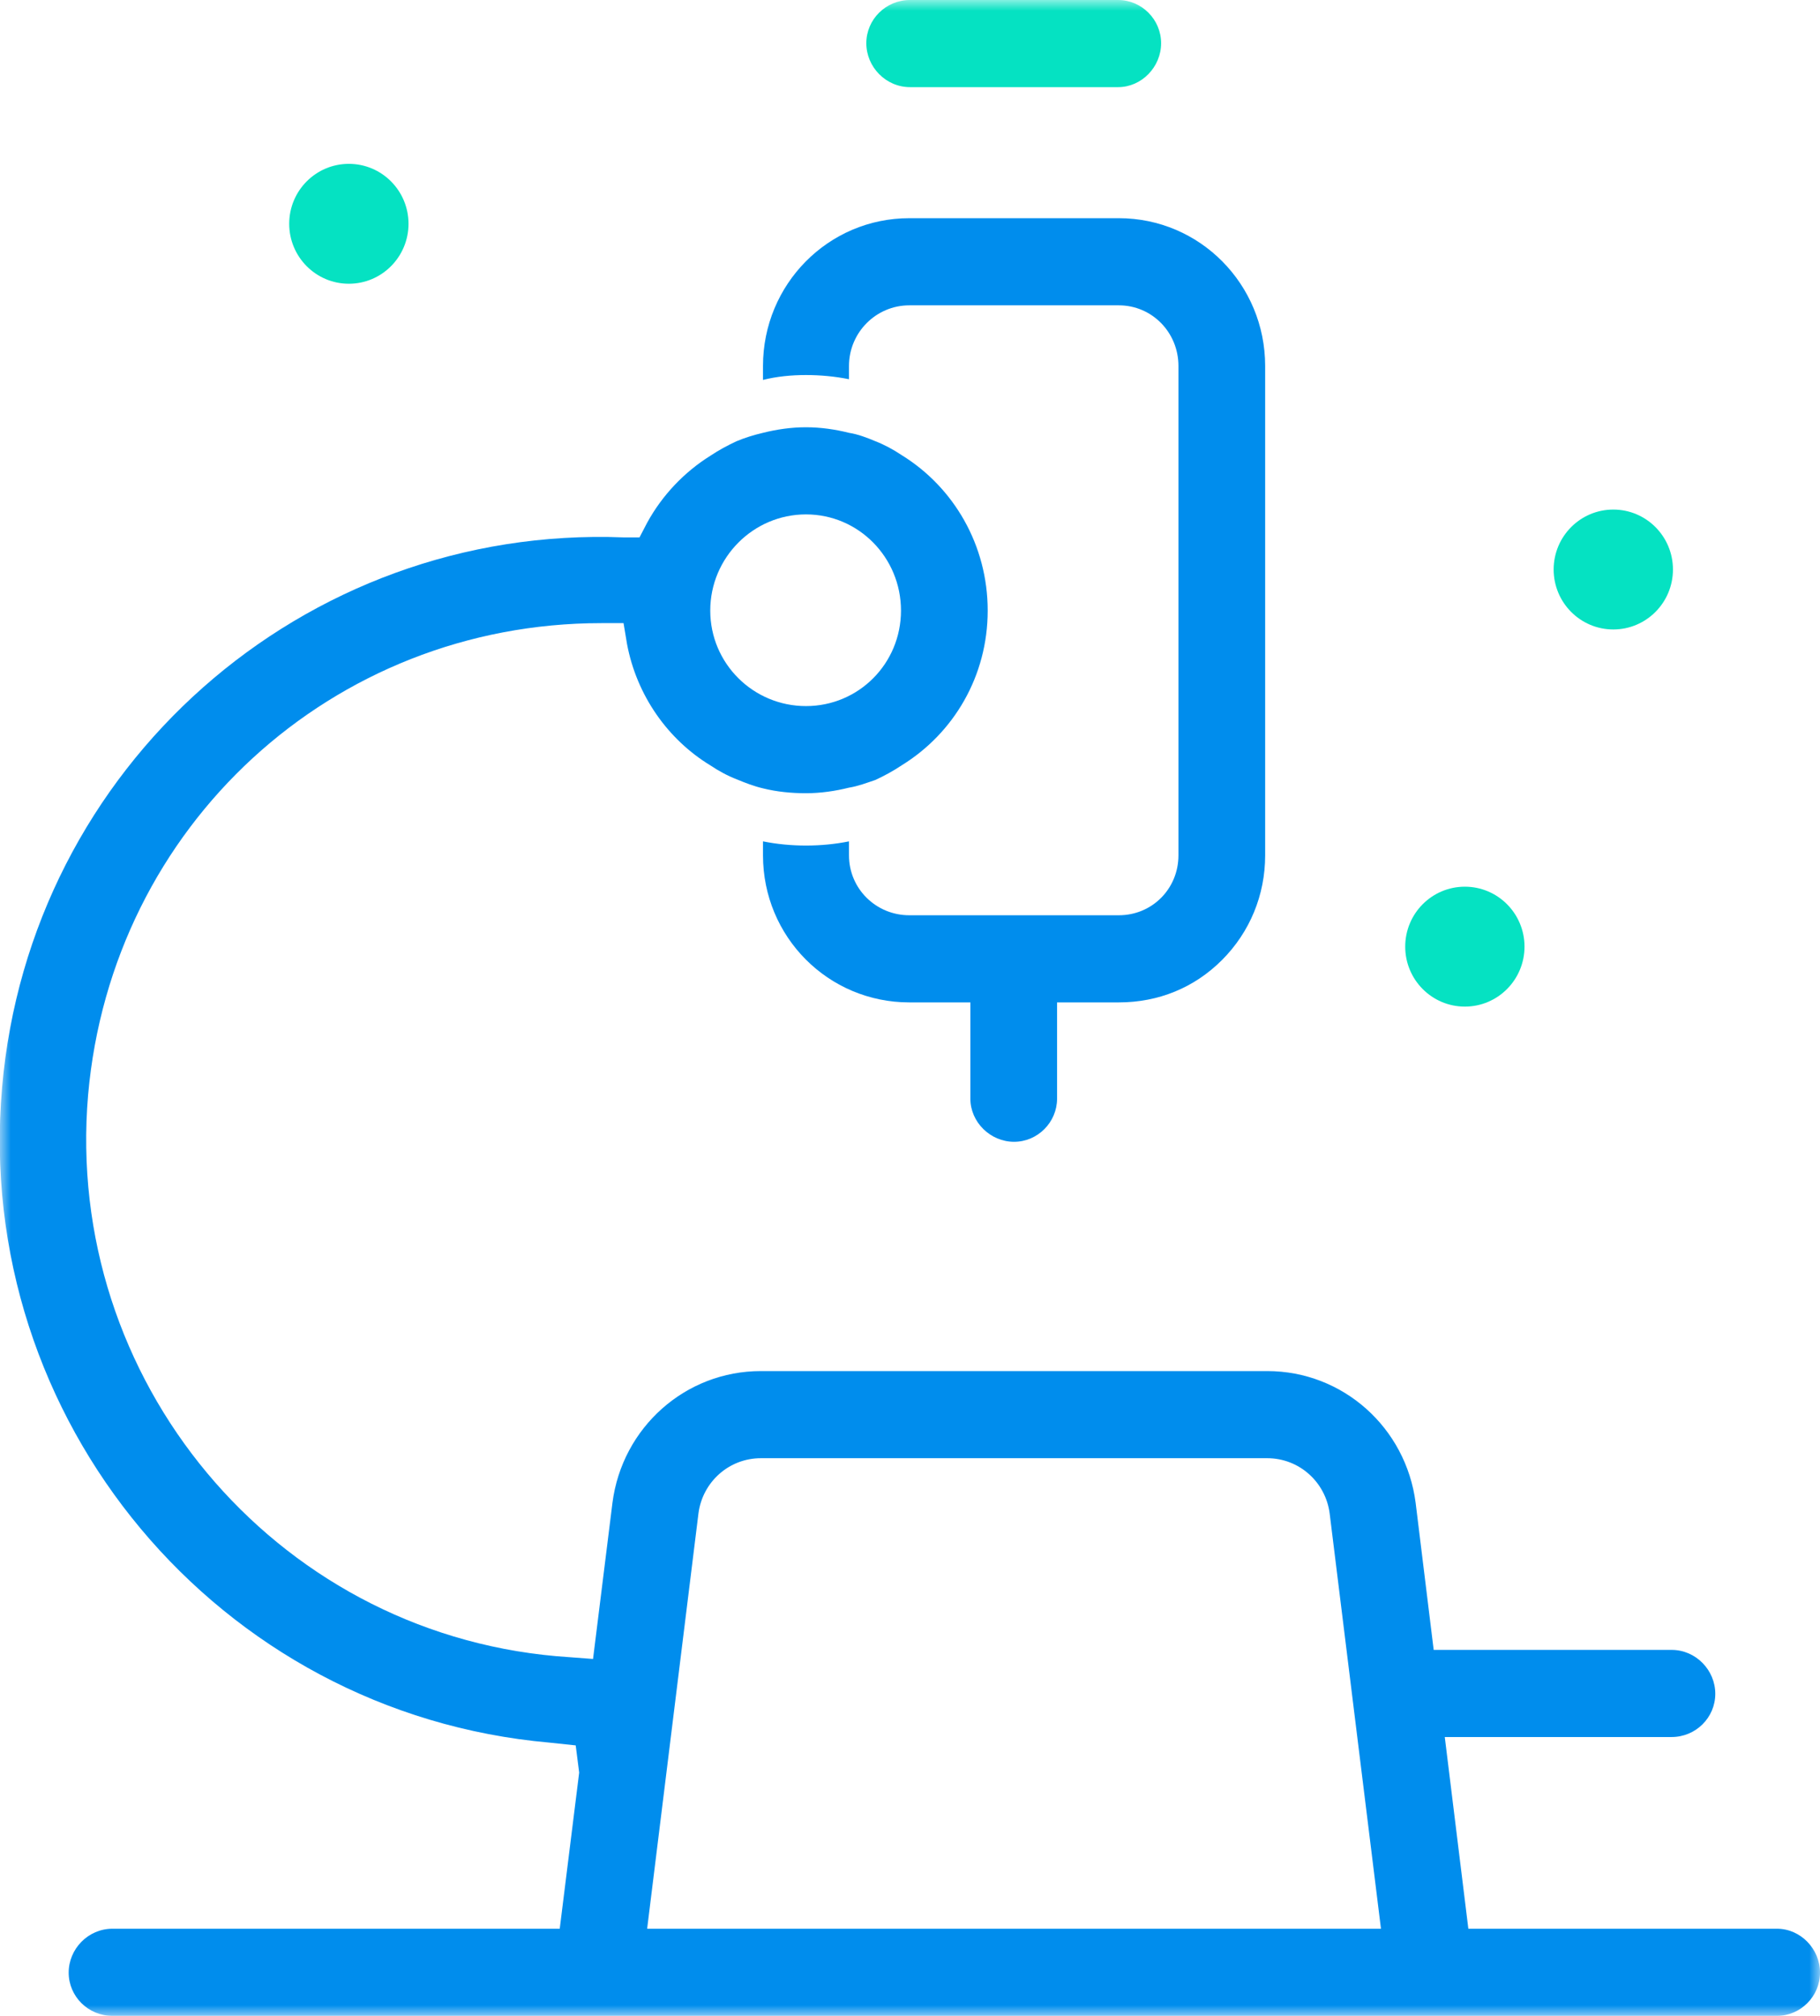 <svg width="84" height="93" viewBox="0 0 84 93" fill="none" xmlns="http://www.w3.org/2000/svg">
<g clip-path="url(#clip0_25_33)">
<mask id="mask0_25_33" style="mask-type:luminance" maskUnits="userSpaceOnUse" x="0" y="0" width="84" height="93">
<path d="M84 0H0V93H84V0Z" fill="white"/>
</mask>
<g mask="url(#mask0_25_33)">
<path d="M58.392 16.884V39.459C58.392 41.291 57.687 42.996 56.407 44.282C55.126 45.569 53.462 46.244 51.637 46.244H48.788V50.682C48.788 51.775 47.892 52.675 46.803 52.675C45.715 52.675 44.786 51.775 44.786 50.682V46.244H41.969C38.224 46.244 35.215 43.221 35.215 39.459V38.815C35.855 38.944 36.527 39.008 37.2 39.008C37.872 39.008 38.544 38.944 39.184 38.815V39.459C39.184 41.002 40.433 42.224 41.969 42.224H51.637C53.174 42.224 54.39 41.002 54.39 39.459V16.884C54.39 15.34 53.174 14.086 51.637 14.086H41.969C40.433 14.086 39.184 15.34 39.184 16.884V17.495C38.544 17.366 37.872 17.302 37.2 17.302C36.527 17.302 35.855 17.366 35.215 17.527V16.884C35.215 13.121 38.224 10.066 41.969 10.066H51.637C55.383 10.066 58.392 13.121 58.392 16.884Z" fill="#008DED"/>
<path d="M16.101 13.09C17.621 13.09 18.854 11.851 18.854 10.324C18.854 8.797 17.621 7.559 16.101 7.559C14.58 7.559 13.348 8.797 13.348 10.324C13.348 11.851 14.58 13.09 16.101 13.09Z" fill="#05E2C2"/>
<path d="M74.46 29.039C75.981 29.039 77.213 27.801 77.213 26.273C77.213 24.746 75.981 23.508 74.46 23.508C72.94 23.508 71.707 24.746 71.707 26.273C71.707 27.801 72.94 29.039 74.46 29.039Z" fill="#05E2C2"/>
<path d="M67.609 46.438C69.129 46.438 70.362 45.199 70.362 43.672C70.362 42.144 69.129 40.906 67.609 40.906C66.088 40.906 64.856 42.144 64.856 43.672C64.856 45.199 66.088 46.438 67.609 46.438Z" fill="#05E2C2"/>
<path d="M82.016 88.979H67.77L66.682 80.135H77.15C78.27 80.135 79.167 79.235 79.167 78.141C79.167 77.048 78.27 76.115 77.15 76.115H66.17L65.337 69.33C64.889 65.857 61.976 63.252 58.487 63.252H35.118C31.629 63.252 28.715 65.857 28.267 69.33L27.371 76.534L25.674 76.405C12.613 75.247 2.946 63.638 4.066 50.518C5.154 38.105 15.334 28.747 27.755 28.747H28.779L28.94 29.712C29.388 32.092 30.828 34.118 32.781 35.307C33.165 35.565 33.581 35.79 33.998 35.951C34.382 36.111 34.798 36.272 35.214 36.369C35.854 36.529 36.526 36.594 37.199 36.594C37.871 36.594 38.543 36.497 39.184 36.337C39.6 36.272 40.016 36.111 40.4 35.983C40.816 35.79 41.232 35.565 41.616 35.307C44.017 33.828 45.586 31.191 45.586 28.168C45.586 25.146 44.017 22.477 41.616 20.997C41.232 20.74 40.816 20.515 40.4 20.354C40.016 20.193 39.6 20.032 39.184 19.968C38.543 19.807 37.871 19.711 37.199 19.711C36.526 19.711 35.854 19.807 35.214 19.968C34.798 20.065 34.382 20.193 33.998 20.354C33.581 20.547 33.165 20.772 32.781 21.029C31.597 21.769 30.572 22.83 29.868 24.116L29.516 24.792H28.779C13.99 24.213 1.377 35.372 0.097 50.164C-1.248 65.504 10.084 79.042 25.354 80.392L26.571 80.521L26.731 81.775L25.834 88.979H5.187C4.066 88.979 3.17 89.911 3.17 91.004C3.17 92.098 4.066 92.998 5.187 92.998H82.016C83.104 92.998 84.001 92.098 84.001 91.004C84.001 89.911 83.104 88.979 82.016 88.979ZM37.199 23.731C39.632 23.731 41.584 25.724 41.584 28.168C41.584 30.612 39.632 32.574 37.199 32.574C34.766 32.574 32.781 30.612 32.781 28.168C32.781 25.724 34.766 23.731 37.199 23.731ZM29.868 88.979L32.237 69.813C32.429 68.365 33.645 67.272 35.118 67.272H58.487C59.959 67.272 61.176 68.365 61.368 69.813L63.737 88.979H29.868Z" fill="#008DED"/>
<path d="M53.59 1.994C53.59 3.087 52.693 4.02 51.605 4.02H42.001C40.881 4.02 39.984 3.087 39.984 1.994C39.984 0.9 40.881 0 42.001 0H51.605C52.693 0 53.59 0.9 53.59 1.994Z" fill="#05E2C2"/>
</g>
</g>
<defs>
<clipPath id="clip0_25_33">
<rect width="84" height="93" fill="white"/>
</clipPath>
</defs>
</svg>

